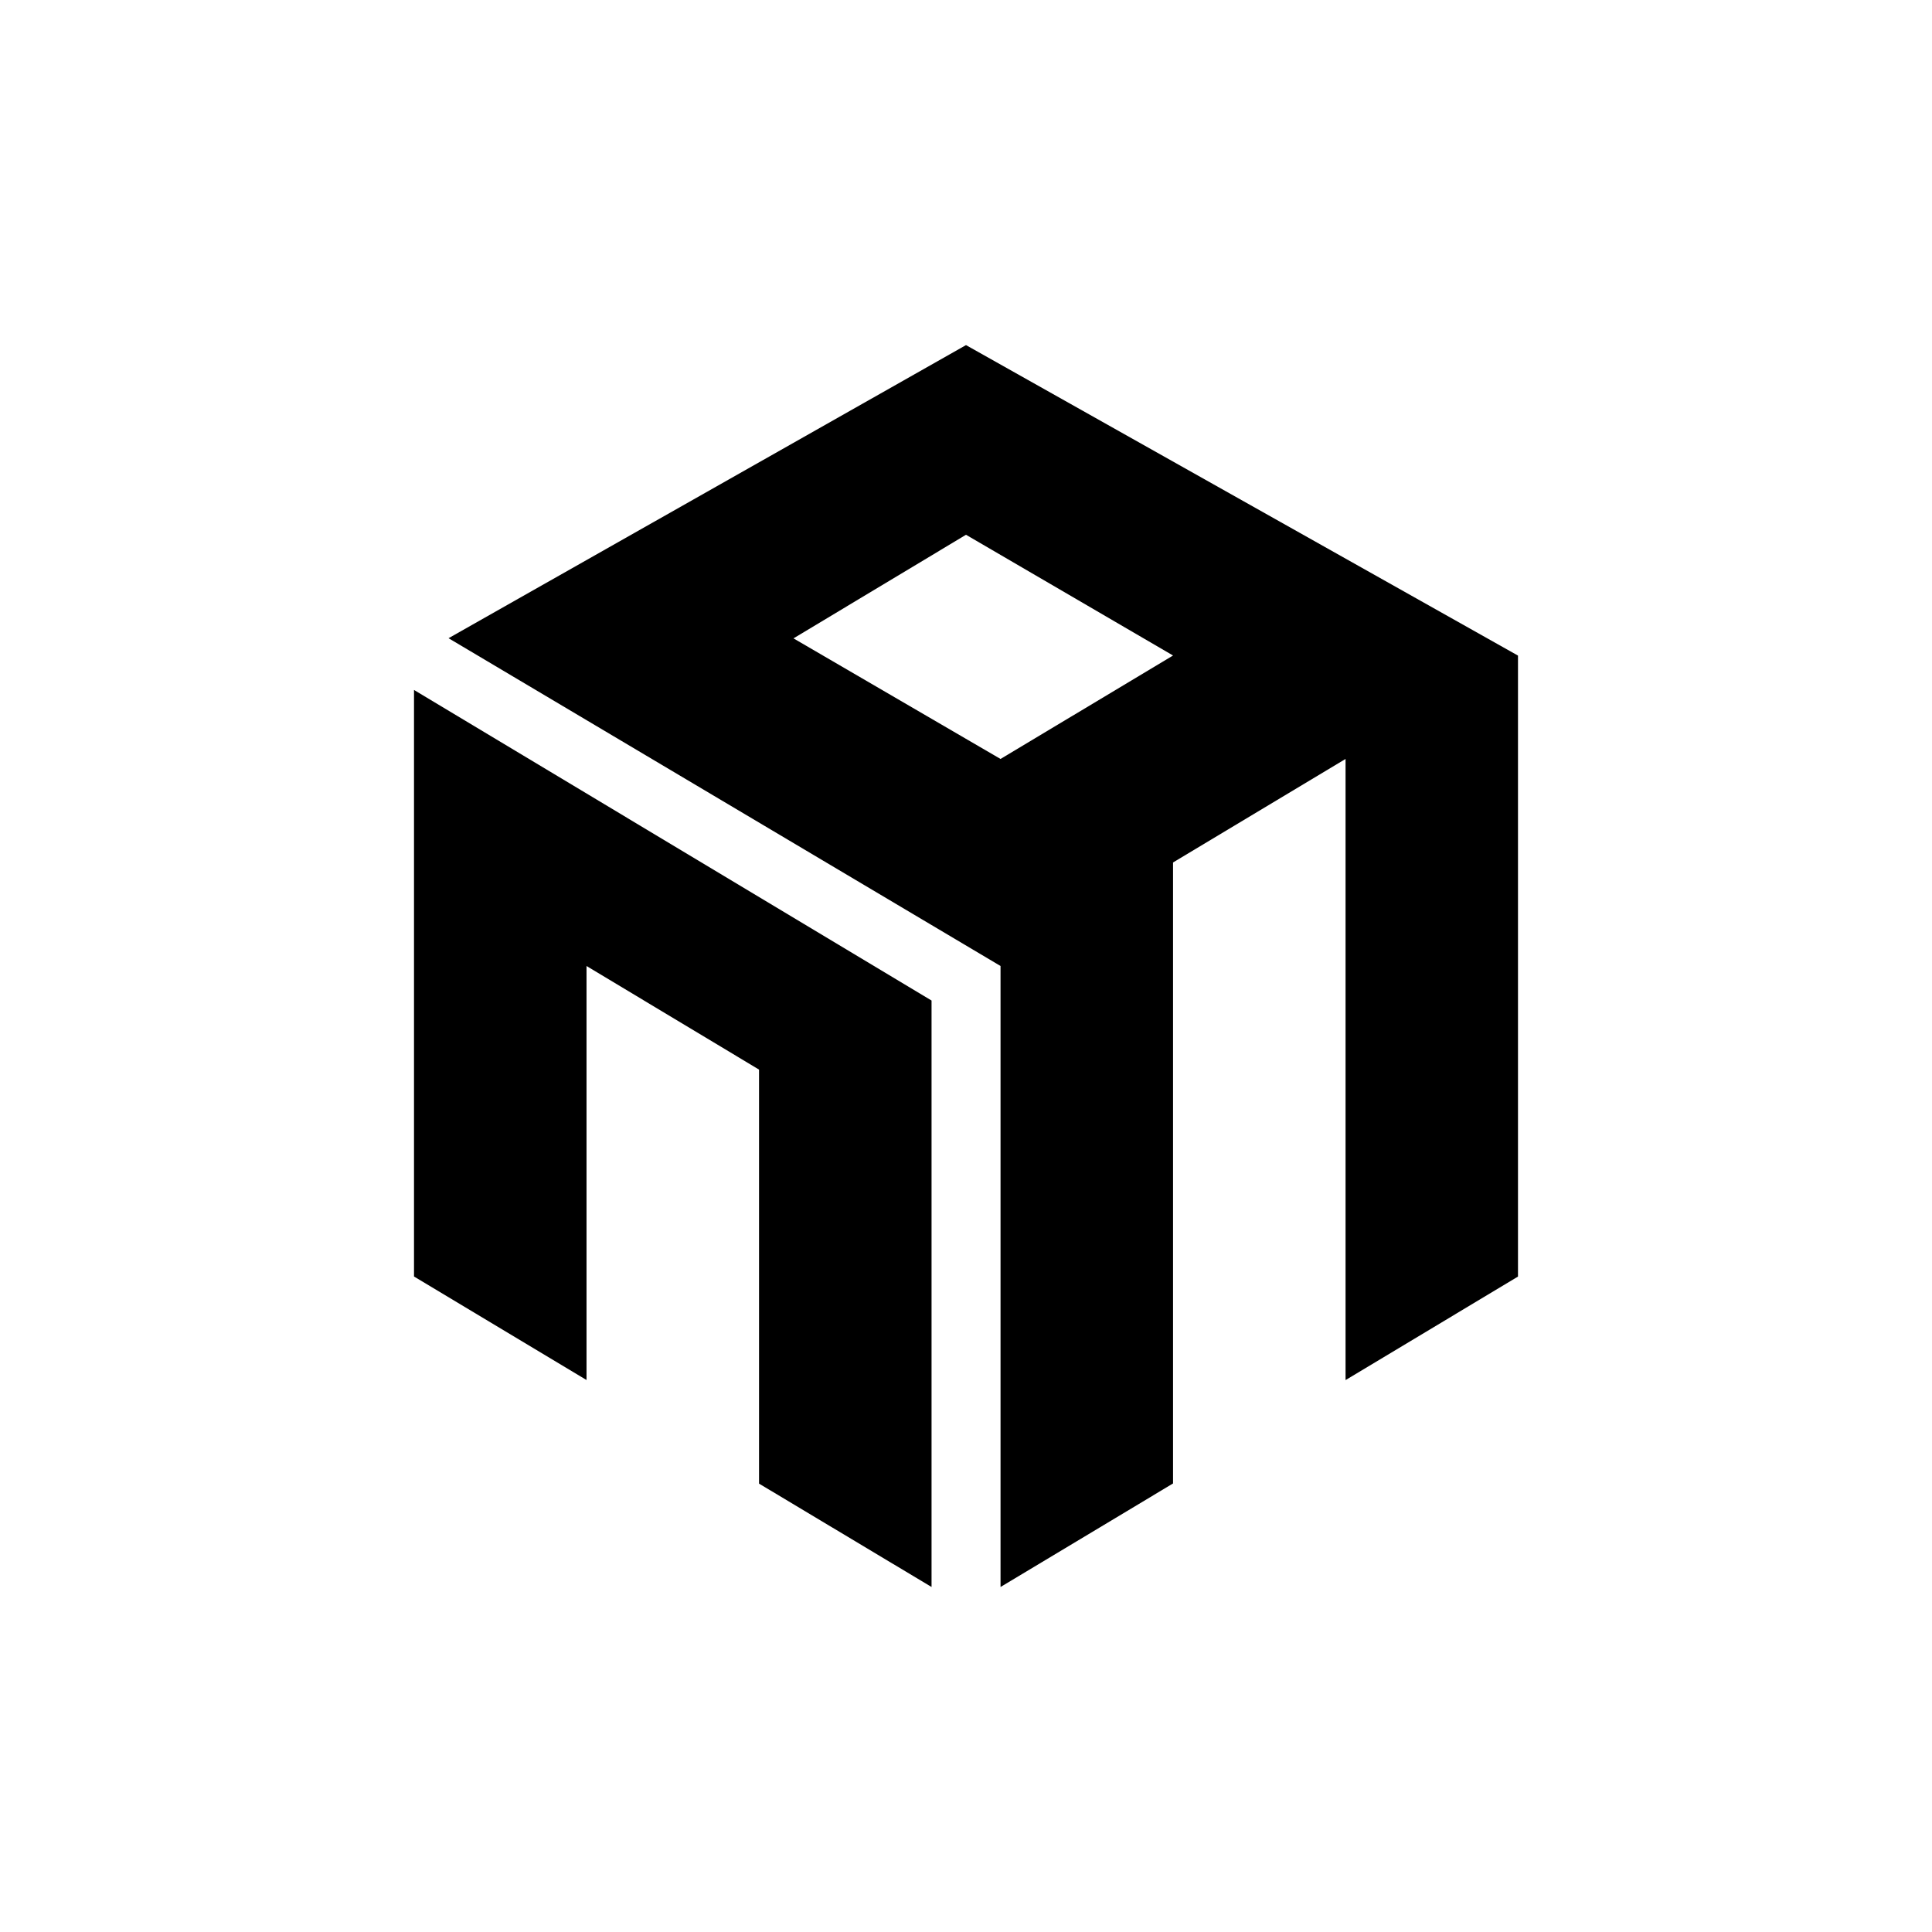 <?xml version="1.0" encoding="utf-8"?>
<!-- Generator: www.svgicons.com -->
<svg xmlns="http://www.w3.org/2000/svg" width="800" height="800" viewBox="0 0 24 24">
<path fill="currentColor" d="m5.143 8.571l6.429 3.858v7.285L9.429 18.43v-5.143L7.286 12v5.143l-2.143-1.286z"/><path fill="currentColor" fill-rule="evenodd" d="M12.429 19.714V12L5.572 7.928L12 4.287l6.857 3.857v7.714l-2.142 1.286V9.428l-2.143 1.286v7.714zM9.857 7.93L12 6.643l2.572 1.5l-2.143 1.285z" clip-rule="evenodd"/>
</svg>